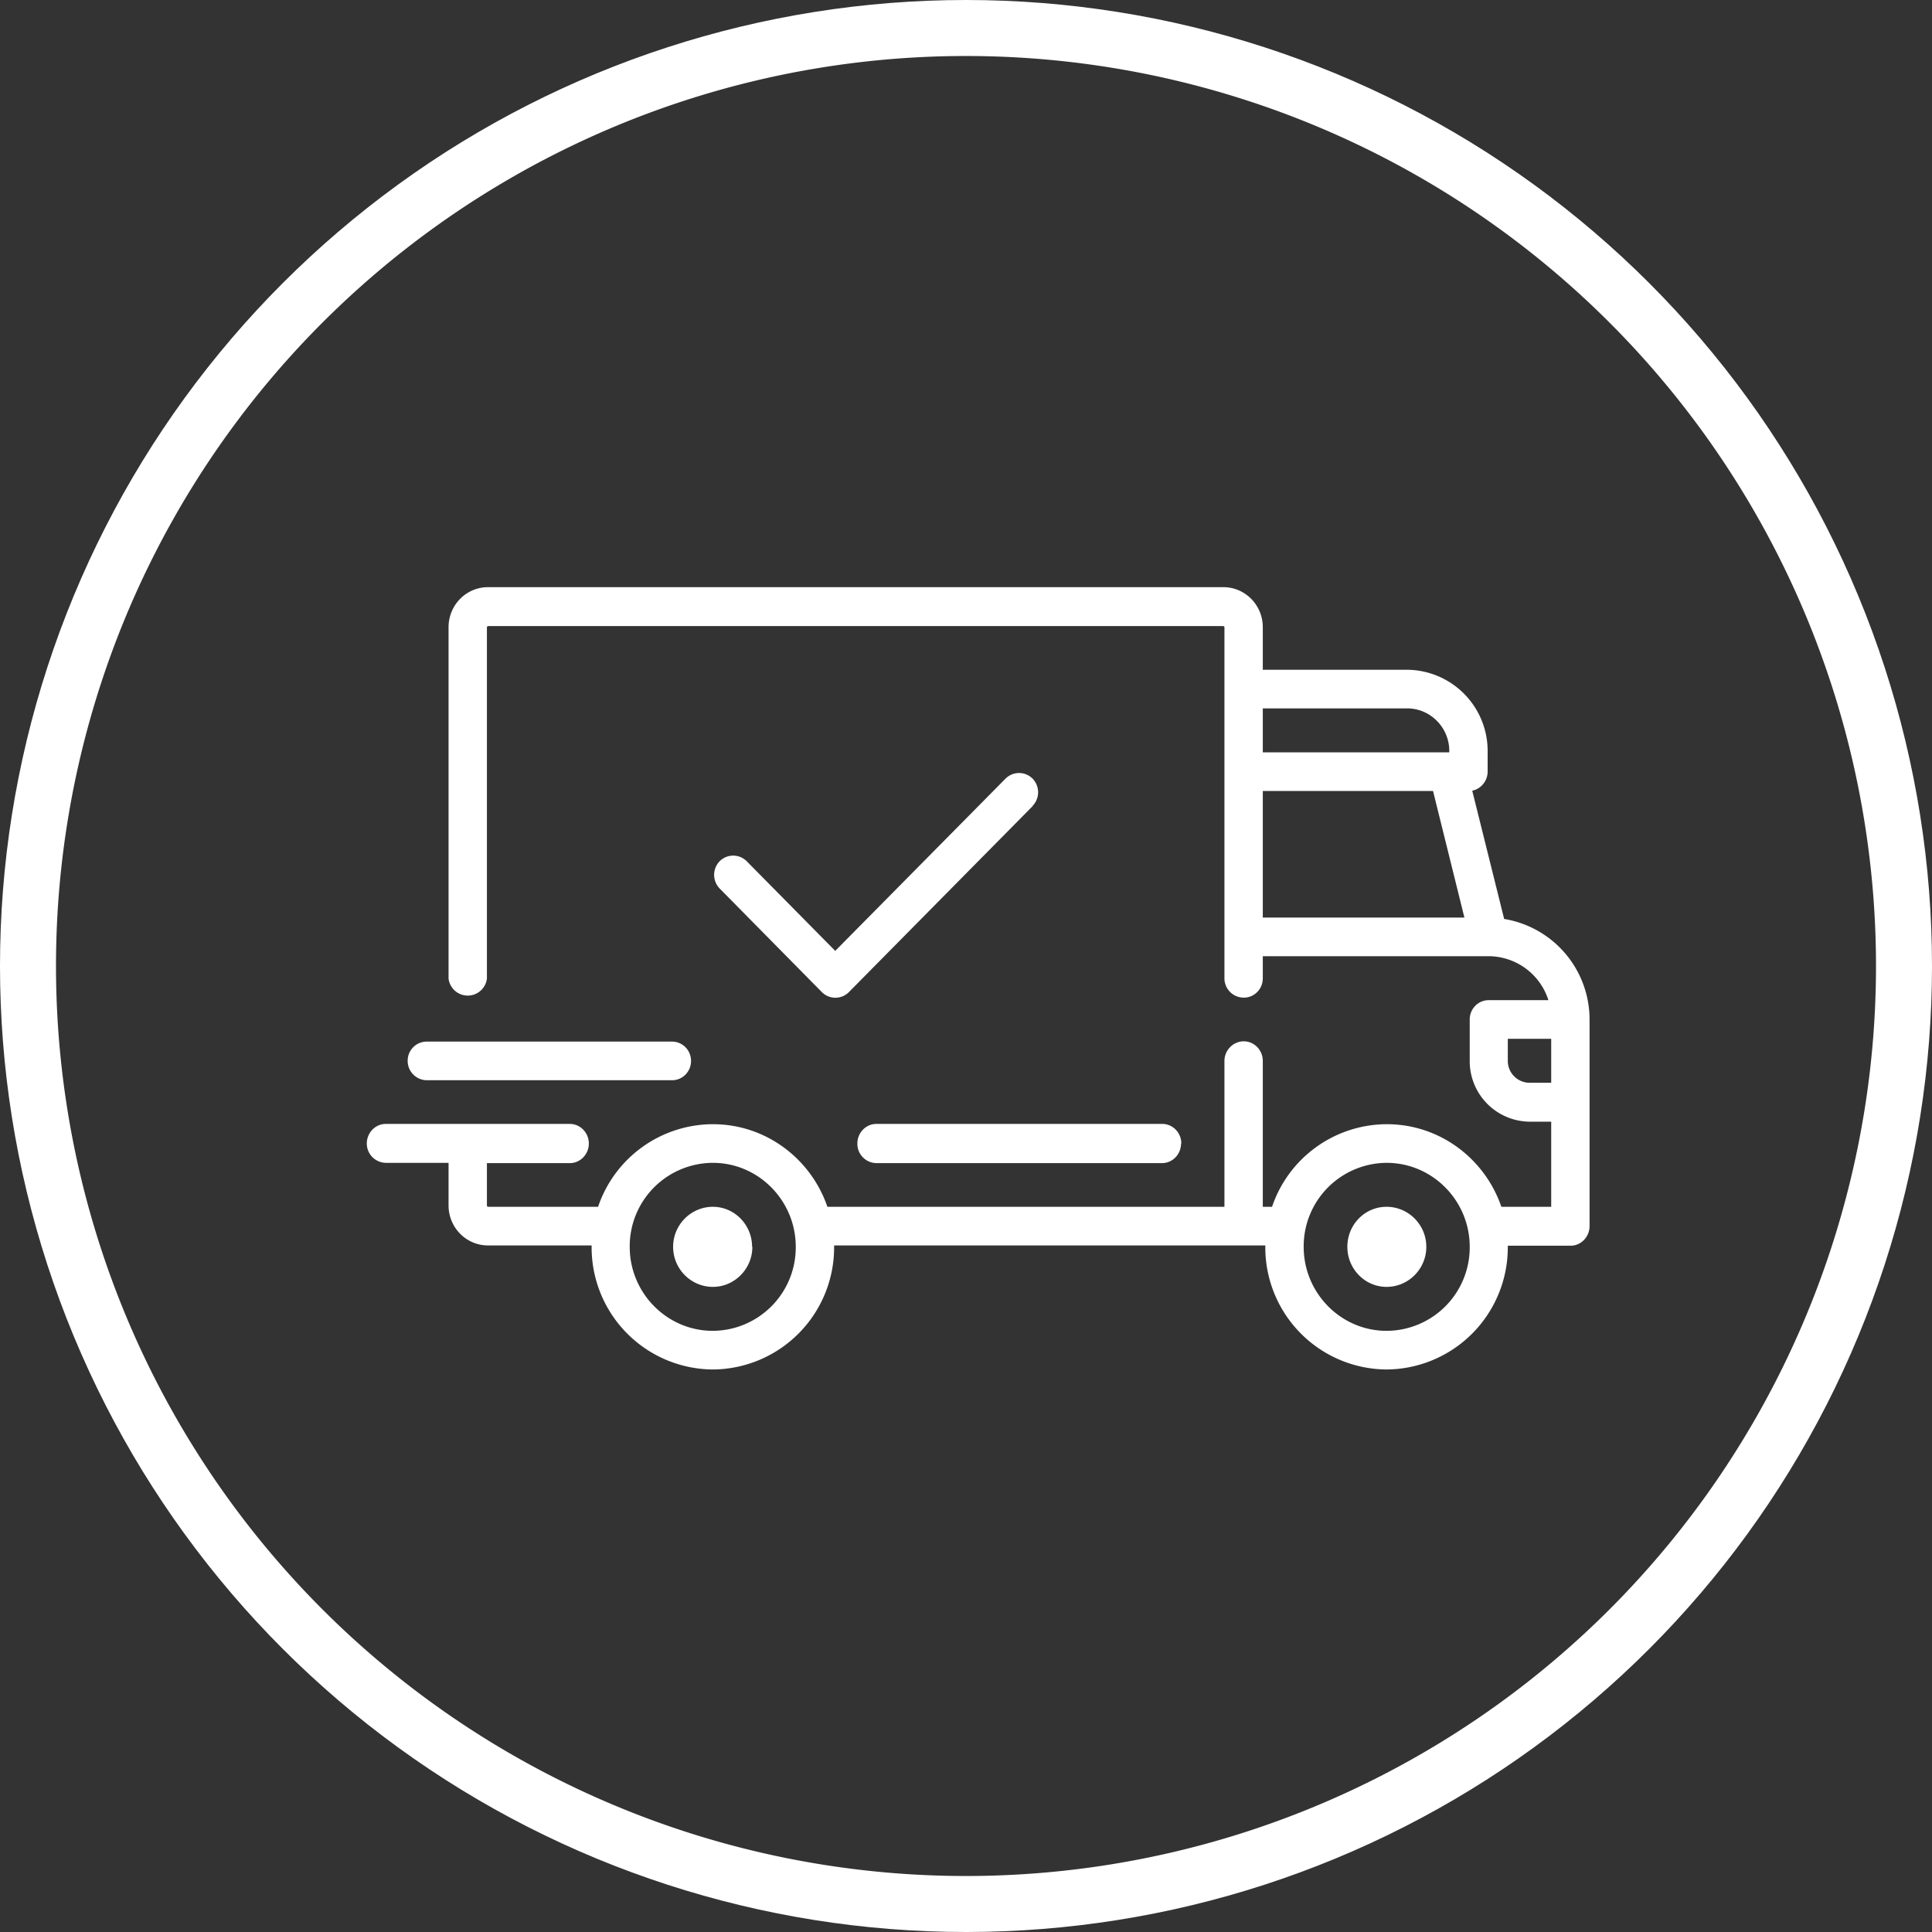 <svg xmlns="http://www.w3.org/2000/svg" xmlns:xlink="http://www.w3.org/1999/xlink" width="69" height="69" viewBox="0 0 69 69"><rect x="0" y="0" width="69" height="69" fill="#333333" stroke="none"/><defs><path id="a" d="M981.5 616a34.5 34.5 0 1 1 0 69 34.5 34.5 0 0 1 0-69z"/><path id="c" d="M1003.77 652.41v7.38c0 .38-.3.7-.68.7h-2.24v.04a4.36 4.36 0 0 1-4.33 4.38 4.36 4.36 0 0 1-4.33-4.43h-15.4v.05a4.36 4.36 0 0 1-4.34 4.38 4.36 4.36 0 0 1-4.32-4.43h-3.7c-.78 0-1.41-.64-1.41-1.43v-1.52h-2.24a.69.69 0 0 1-.68-.69c0-.38.3-.7.68-.7h6.57c.38 0 .68.32.68.7 0 .38-.3.7-.68.7h-2.96v1.51c0 .03.02.05.04.05h3.93a4.34 4.34 0 0 1 4.1-2.95c1.89 0 3.5 1.23 4.09 2.95h14.18v-5.21c0-.38.31-.7.69-.7.38 0 .68.32.68.7v5.21h.33a4.34 4.34 0 0 1 4.1-2.95c1.89 0 3.5 1.23 4.09 2.95h1.78v-3.04h-.77a2.16 2.16 0 0 1-2.14-2.17v-1.48c0-.38.3-.69.68-.69h2.13a2.25 2.25 0 0 0-2.13-1.57h-8.07v.79c0 .38-.3.69-.68.69a.69.69 0 0 1-.69-.7V638.4a.05.05 0 0 0-.04-.04h-26.26a.05.05 0 0 0-.04.04v12.55a.69.69 0 0 1-1.37 0v-12.55c0-.79.63-1.43 1.41-1.43h26.26c.78 0 1.41.64 1.41 1.43v1.52h5.15a2.9 2.9 0 0 1 2.88 2.91v.74a.7.7 0 0 1-.55.67l1.14 4.58a3.64 3.64 0 0 1 3.05 3.6zm-11.67-9.54h6.66v-.05c0-.84-.68-1.52-1.5-1.52h-5.16zm0 5.9h7.2l-1.12-4.52h-6.08zm-16.68 11.76c0-1.65-1.33-3-2.96-3a2.98 2.98 0 0 0-2.97 3c0 1.65 1.33 3 2.97 3a2.98 2.98 0 0 0 2.96-3zm24.07 0c0-1.65-1.33-3-2.97-3a2.98 2.98 0 0 0-2.96 3c0 1.65 1.33 3 2.96 3a2.98 2.98 0 0 0 2.97-3zm2.91-5.86v-1.57h-1.55v.79c0 .43.35.78.78.78zm-28.53 5.86c0 .79-.64 1.43-1.41 1.43-.78 0-1.42-.64-1.42-1.43 0-.79.64-1.43 1.42-1.43.77 0 1.4.64 1.4 1.43zm24.07 0c0 .79-.64 1.43-1.42 1.43-.77 0-1.4-.64-1.4-1.43 0-.79.62-1.43 1.4-1.43.78 0 1.42.64 1.42 1.43zm-8.76-3.69c0 .38-.3.7-.68.7H978.3a.69.69 0 0 1-.68-.7c0-.38.3-.7.68-.7h10.21c.38 0 .68.32.68.7zm-17.5-2.95c0 .38-.3.69-.68.69h-8.76a.69.69 0 0 1-.68-.7c0-.37.3-.68.68-.68H971c.37 0 .68.3.68.69zm12.2-9.1l-6.56 6.64a.68.68 0 0 1-.97 0l-3.65-3.7a.7.7 0 0 1 0-.97c.27-.27.7-.27.97 0l3.16 3.2 6.08-6.15c.27-.27.7-.27.97 0a.7.7 0 0 1 0 .97z"/><clipPath id="b"><use fill="#fff" xlink:href="#a"/></clipPath></defs><desc>Generated with Avocode.</desc><g transform="translate(-947 -616)"><use fill="#fff" fill-opacity="0" stroke="#fff" stroke-miterlimit="50" stroke-width="4" clip-path="url(&quot;#b&quot;)" xlink:href="#a"/></g><g transform="translate(-947 -616)"><use fill="#fff" xlink:href="#c"/></g></svg>